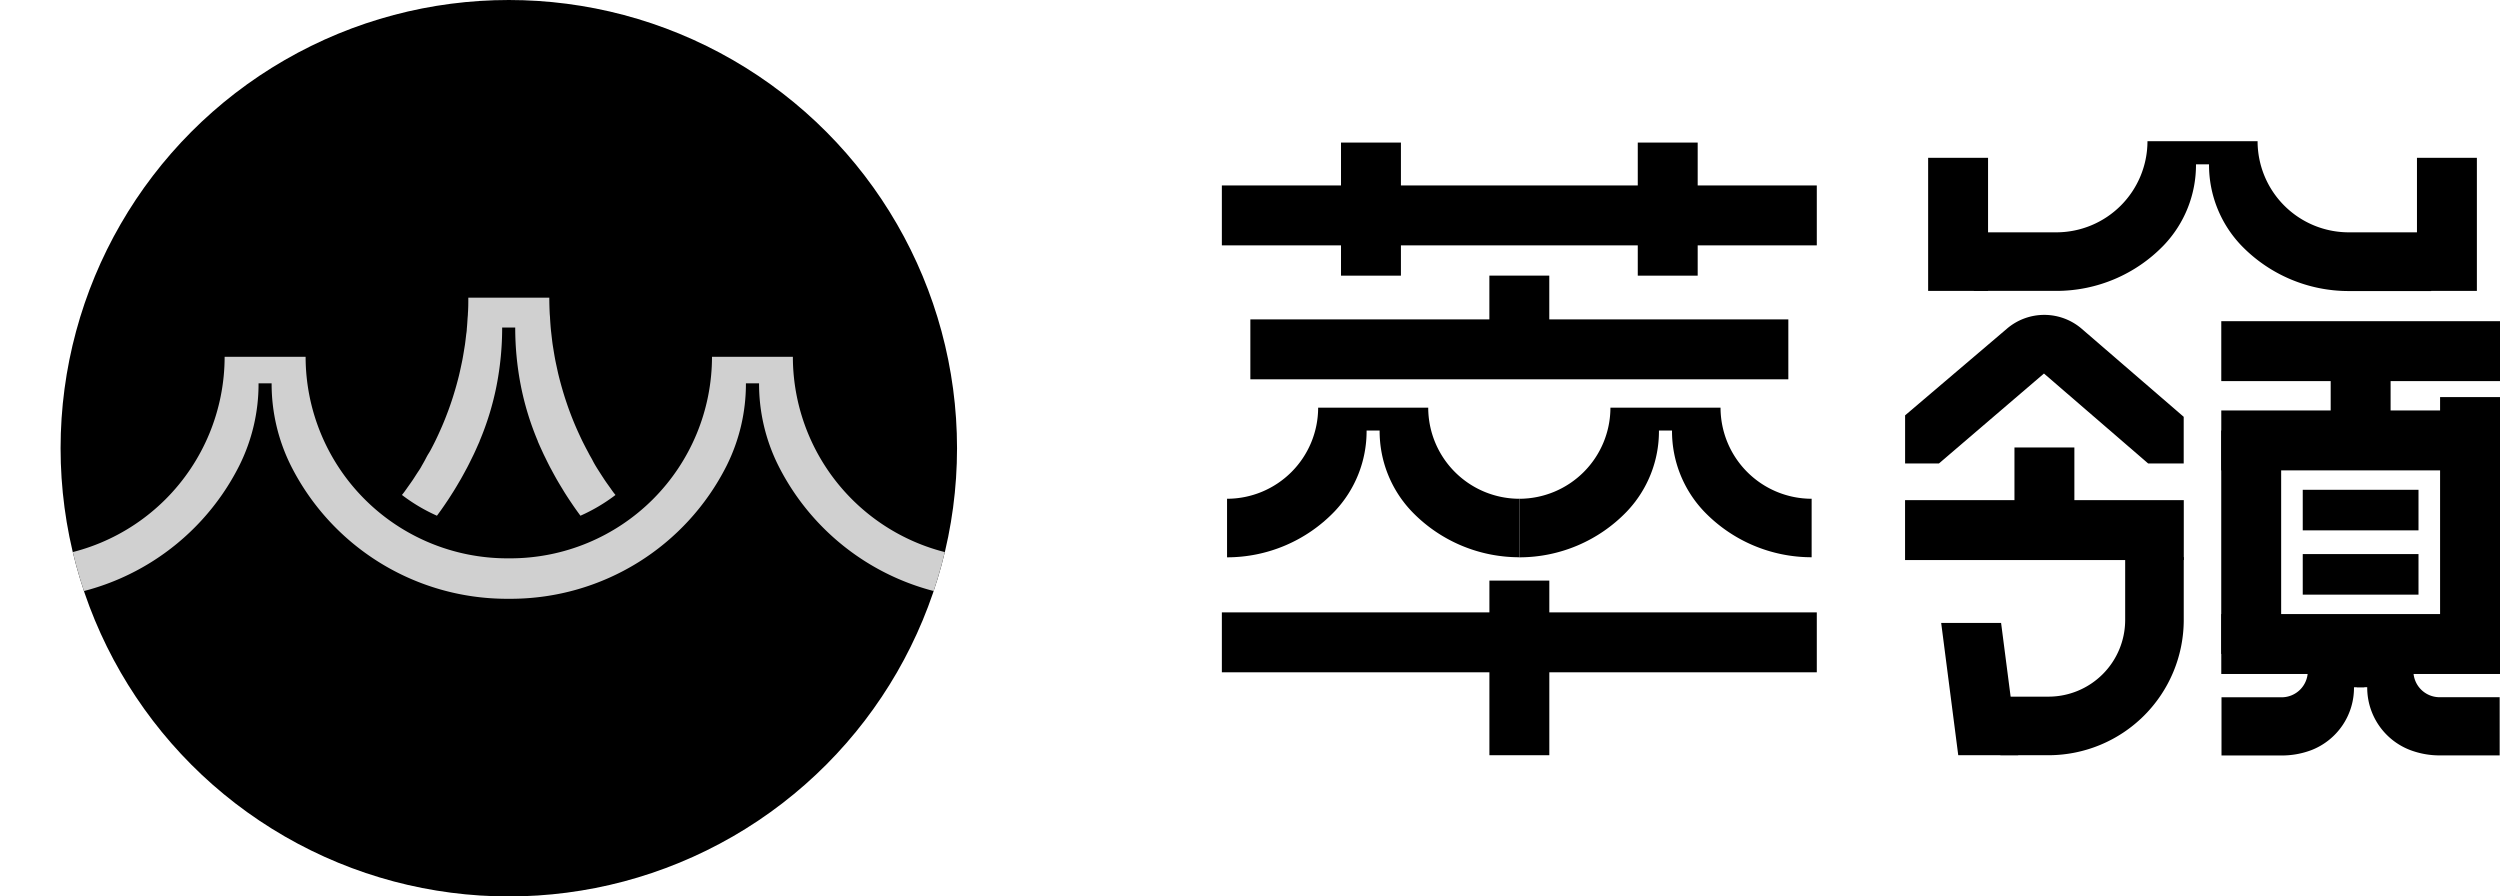 <svg xmlns="http://www.w3.org/2000/svg" xmlns:xlink="http://www.w3.org/1999/xlink" viewBox="0 0 669.31 240"><defs><style>.cls-1{fill:none;}.cls-2{clip-path:url(#clip-path);}.cls-3{fill:#d0d0d0;}</style><clipPath id="clip-path" transform="translate(16.22)"><circle class="cls-1" cx="120" cy="120" r="120"/></clipPath></defs><g id="图层_2" data-name="图层 2"><g id="图层_1-2" data-name="图层 1"><circle cx="136.22" cy="120" r="120"/><g class="cls-2"><path class="cls-3" d="M250,149.48a54,54,0,0,1-53.95-53.95H174.4a54,54,0,0,1-53.94,53.95h-.92A54,54,0,0,1,65.6,95.53H43.92A54,54,0,0,1-10,149.48h-6.19v10.83H-9.7a64.76,64.76,0,0,0,57.52-35.6A48.89,48.89,0,0,0,53,102.63h3.5a49,49,0,0,0,5.18,22.08,64.77,64.77,0,0,0,57.53,35.6h1.56a64.77,64.77,0,0,0,57.53-35.6,49,49,0,0,0,5.18-22.08H187a48.89,48.89,0,0,0,5.19,22.08,64.76,64.76,0,0,0,57.52,35.6h6.52V149.48Z" transform="translate(16.22)"/><path class="cls-3" d="M100.76,138.07l.11-.15c.65-.88,1.29-1.77,1.91-2.68l.33-.49c.58-.84,1.14-1.7,1.68-2.57.14-.22.29-.44.42-.66.51-.81,1-1.64,1.48-2.47.16-.27.33-.54.48-.81.45-.8.89-1.6,1.32-2.41.17-.31.34-.61.5-.93.42-.81.82-1.63,1.22-2.45.15-.31.31-.61.45-.92.53-1.11,1-2.23,1.51-3.35l0-.07a75.65,75.65,0,0,0,4.56-14.9,80.66,80.66,0,0,0,1.49-15.52h3.5a80.66,80.66,0,0,0,1.49,15.52,75.65,75.65,0,0,0,4.56,14.9l0,.07c.48,1.12,1,2.24,1.51,3.35.14.31.3.61.45.92.4.82.8,1.64,1.22,2.45.16.32.34.62.5.93.43.81.87,1.61,1.32,2.41.15.27.32.54.47.81.49.83,1,1.66,1.49,2.47.13.22.27.44.41.66.55.87,1.11,1.72,1.69,2.57l.33.49c.62.91,1.26,1.8,1.91,2.68l.11.15a46.72,46.72,0,0,0,9.38-5.55l-.5-.63c-.42-.56-.81-1.14-1.22-1.71s-.8-1.11-1.18-1.68-.76-1.16-1.13-1.74-.75-1.16-1.11-1.75-.7-1.18-1-1.78-.69-1.2-1-1.81-.64-1.19-.95-1.8-.64-1.24-.94-1.87-.57-1.21-.85-1.82-.58-1.29-.86-1.94-.51-1.22-.76-1.84-.52-1.33-.77-2-.45-1.23-.66-1.85-.47-1.38-.69-2.08-.38-1.22-.56-1.84-.41-1.43-.6-2.15-.32-1.22-.47-1.83-.34-1.5-.5-2.24-.26-1.2-.38-1.81c-.15-.78-.28-1.56-.41-2.35-.09-.58-.19-1.16-.28-1.74-.12-.84-.21-1.68-.31-2.52-.06-.55-.13-1.09-.18-1.63-.09-1-.15-1.9-.21-2.86,0-.44-.07-.88-.09-1.33-.07-1.41-.11-2.82-.11-4.23H109.16c0,1.41,0,2.82-.11,4.23,0,.45-.06.89-.09,1.33-.06,1-.12,1.91-.21,2.86,0,.54-.12,1.08-.18,1.63-.1.84-.19,1.68-.31,2.52-.09.58-.19,1.16-.28,1.74-.13.79-.26,1.57-.41,2.35-.12.61-.25,1.21-.38,1.81-.16.75-.32,1.49-.5,2.24s-.31,1.22-.47,1.83-.39,1.44-.6,2.15-.37,1.23-.56,1.84-.45,1.39-.69,2.08-.43,1.23-.66,1.84-.51,1.35-.77,2-.5,1.23-.76,1.84-.57,1.29-.86,1.94-.56,1.21-.85,1.82-.62,1.25-.94,1.87-.62,1.21-1,1.8-.68,1.21-1,1.81-.68,1.19-1,1.78-.73,1.16-1.11,1.74-.74,1.17-1.13,1.75-.78,1.12-1.18,1.68-.8,1.15-1.22,1.71l-.5.63A46.72,46.72,0,0,0,100.76,138.07Z" transform="translate(16.22)"/></g><rect x="490.19" y="52.04" width="35.63" height="16.04" transform="translate(464.17 568.07) rotate(-90)"/><rect x="621.07" y="52.04" width="35.63" height="16.04" transform="translate(595.04 698.95) rotate(-90)"/><rect x="510.03" y="133.9" width="74.62" height="16.04"/><rect x="594.69" y="109.89" width="74.62" height="16.04"/><rect x="594.69" y="164.4" width="74.62" height="16.04"/><rect x="616.5" y="131.13" width="30.99" height="10.86"/><rect x="616.5" y="148.34" width="30.99" height="10.86"/><rect x="594.69" y="85.99" width="74.62" height="16.04"/><rect x="517.42" y="125.48" width="27.4" height="16.04" transform="translate(413.84 664.62) rotate(-90)"/><rect x="602.08" y="101.05" width="27.4" height="16.04" transform="translate(522.93 724.84) rotate(-90)"/><rect x="556.58" y="137.14" width="59.81" height="16.04" transform="translate(457.54 731.65) rotate(-90)"/><rect x="609.3" y="134.07" width="71.54" height="16.04" transform="translate(519.2 787.15) rotate(-90)"/><polygon points="535.74 166.77 540.32 202.19 524.27 202.19 519.7 166.77 535.74 166.77"/><path d="M532.22,202.19H519.35l-9.12-15.68h22A20.54,20.54,0,0,0,552.74,166V149.15h15.68V166A36.24,36.24,0,0,1,532.22,202.19Z" transform="translate(16.22)"/><path d="M502.88,124.08,531,100l27.89,24.08h9.52V111.59L541.08,88a15.37,15.37,0,0,0-20,0L493.82,111.2v12.88Z" transform="translate(16.22)"/><path d="M612.57,62.2a24.41,24.41,0,0,1-24.38-24.39H558.71A24.42,24.42,0,0,1,534.32,62.2h-22.1V77.88h22.1a39.92,39.92,0,0,0,28.73-12.19A31.16,31.16,0,0,0,571.7,44h3.49a31.2,31.2,0,0,0,8.65,21.73,39.93,39.93,0,0,0,28.73,12.19h22.1V62.2Z" transform="translate(16.22)"/><rect x="327.12" y="49.65" width="159.28" height="16.04"/><rect x="334.75" y="85.51" width="144.03" height="16.04"/><rect x="327.12" y="163.95" width="159.28" height="16.04"/><rect x="333" y="47.96" width="35.63" height="16.04" transform="translate(311.06 406.8) rotate(-90)"/><rect x="378.78" y="77.54" width="23.53" height="16.04" transform="translate(321.2 476.1) rotate(-90)"/><rect x="367.17" y="170.8" width="46.75" height="16.04" transform="translate(227.95 569.36) rotate(-90)"/><rect x="412.45" y="47.96" width="35.63" height="16.04" transform="translate(390.51 486.25) rotate(-90)"/><path d="M390.54,133.53a24.42,24.42,0,0,1-24.39-24.39H336.68a24.42,24.42,0,0,1-24.39,24.39v15.68A39.92,39.92,0,0,0,341,137a31.2,31.2,0,0,0,8.65-21.73h3.49A31.16,31.16,0,0,0,361.81,137a39.92,39.92,0,0,0,28.73,12.19Z" transform="translate(16.22)"/><path d="M468.8,133.53a24.42,24.42,0,0,1-24.39-24.39H414.93a24.42,24.42,0,0,1-24.39,24.39v15.68A39.92,39.92,0,0,0,419.27,137a31.16,31.16,0,0,0,8.65-21.73h3.5A31.16,31.16,0,0,0,440.07,137a39.9,39.9,0,0,0,28.73,12.19Z" transform="translate(16.22)"/><path d="M636.91,186.66a7,7,0,0,1-7-7H614.35a22,22,0,0,0,.42,4.32h2.77A17.89,17.89,0,0,0,629,200.79a22.3,22.3,0,0,0,7.95,1.45H653V186.66Z" transform="translate(16.22)"/><path d="M614,184h2.77a22.76,22.76,0,0,0,.42-4.32H601.63a7,7,0,0,1-7,7h-16.1v15.58h16.1a22.38,22.38,0,0,0,8-1.45A17.89,17.89,0,0,0,614,184Z" transform="translate(16.22)"/></g></g></svg>